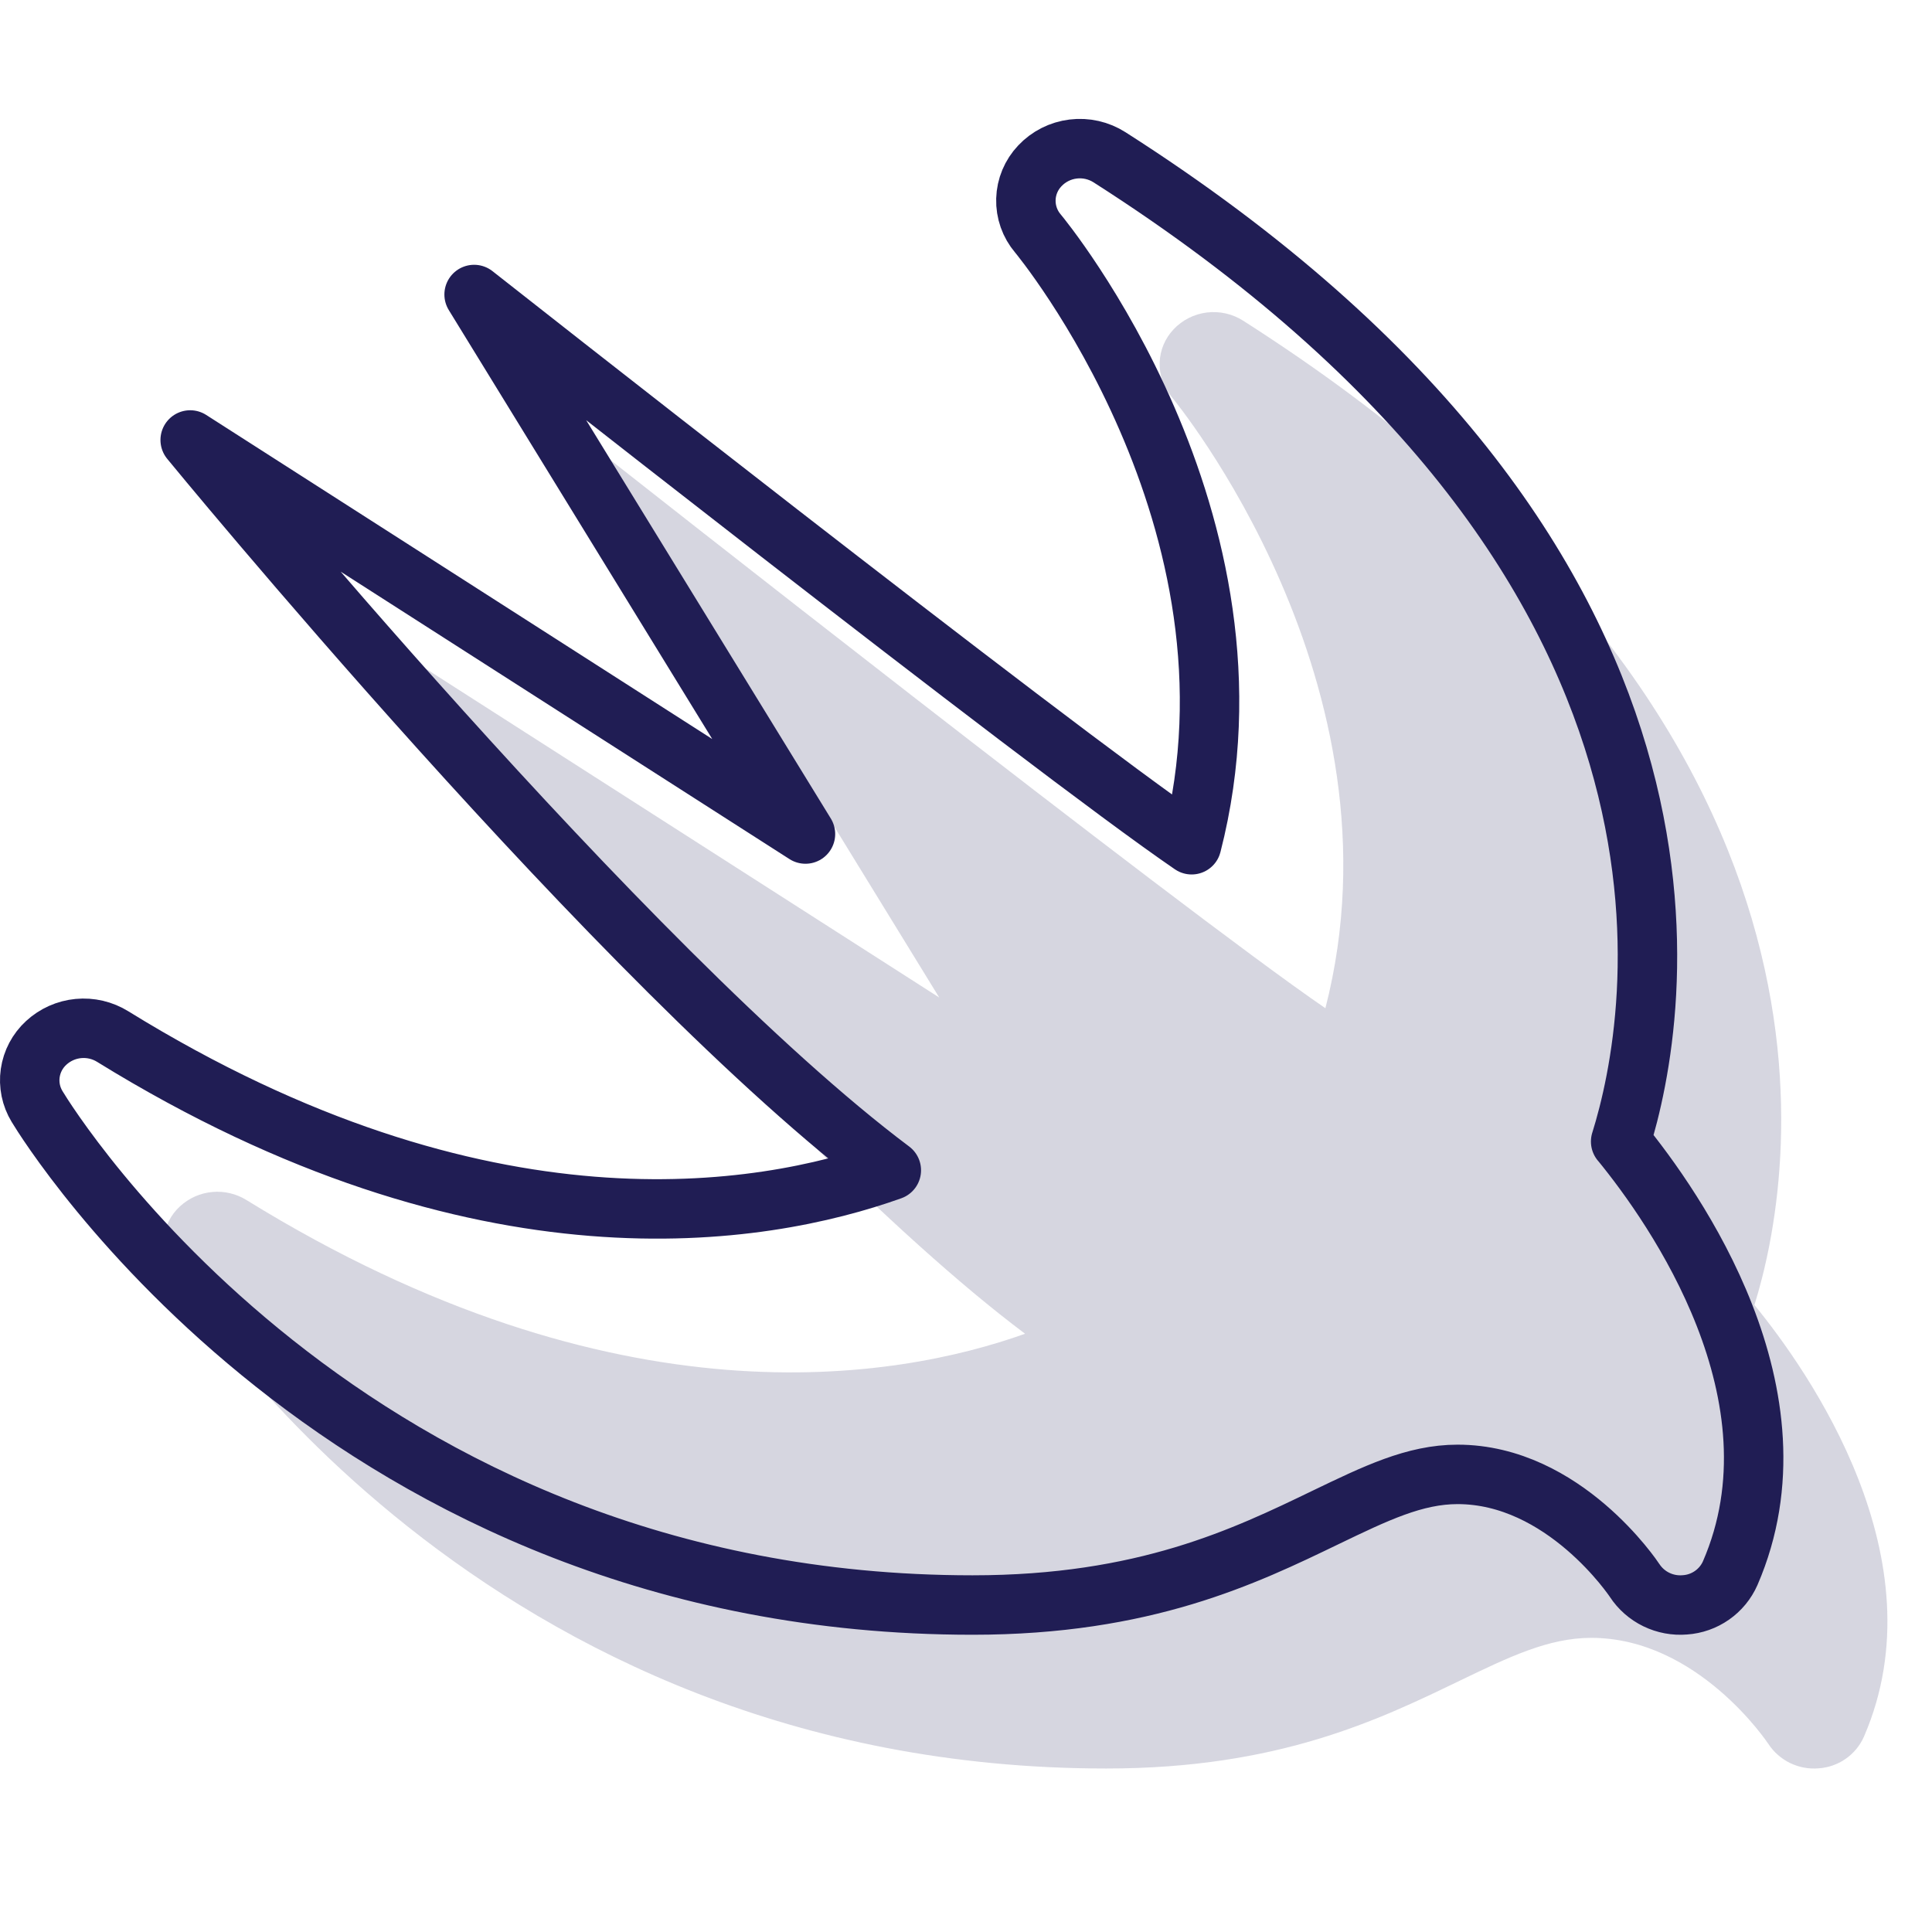 <svg width="130" height="130" viewBox="0 0 130 130" fill="none" xmlns="http://www.w3.org/2000/svg">
<rect width="130" height="130" fill="white"/>
<path d="M118.05 87.814C120.637 79.531 126.466 48.905 83.655 21.582C82.929 21.119 82.063 20.922 81.207 21.028C80.351 21.133 79.559 21.533 78.969 22.159C78.388 22.77 78.054 23.572 78.03 24.412C78.007 25.252 78.295 26.071 78.841 26.713C79.015 26.92 94.791 46.023 89.183 67.841C79.479 61.206 40.902 30.817 40.902 30.817L63.198 67.12L21.797 40.605C21.797 40.605 51.064 76.314 68.975 89.745C60.304 92.84 41.465 96.114 16.582 80.747C15.893 80.32 15.082 80.13 14.274 80.207C13.465 80.284 12.705 80.624 12.11 81.173C11.527 81.707 11.146 82.425 11.034 83.206C10.922 83.986 11.085 84.781 11.496 85.456C12.325 86.834 32.272 118.999 74.444 118.999C86.016 118.999 92.773 115.724 98.213 113.096C101.554 111.488 104.193 110.208 107.076 110.208C114.245 110.208 118.949 117.281 118.989 117.344C119.351 117.896 119.856 118.341 120.452 118.63C121.047 118.919 121.711 119.043 122.371 118.987C123.027 118.943 123.658 118.721 124.196 118.344C124.734 117.968 125.158 117.453 125.422 116.854C130.601 104.899 121.681 92.247 118.05 87.808V87.814Z" fill="#201D54" fill-opacity="0.18"/>
<path d="M109.05 76.814C111.637 68.531 117.466 37.905 74.655 10.582C73.929 10.119 73.063 9.922 72.207 10.028C71.351 10.133 70.559 10.533 69.969 11.159C69.388 11.77 69.054 12.572 69.03 13.412C69.007 14.252 69.295 15.071 69.841 15.713C70.015 15.92 85.791 35.023 80.183 56.841C70.479 50.206 31.902 19.817 31.902 19.817L54.198 56.12L12.797 29.605C12.797 29.605 42.064 65.314 59.975 78.745C51.304 81.84 32.465 85.114 7.582 69.747C6.893 69.32 6.082 69.13 5.274 69.207C4.465 69.284 3.705 69.624 3.11 70.173C2.527 70.707 2.147 71.425 2.034 72.206C1.922 72.986 2.085 73.781 2.496 74.456C3.325 75.834 23.272 107.999 65.444 107.999C77.016 107.999 83.773 104.724 89.213 102.096C92.554 100.488 95.193 99.208 98.076 99.208C105.245 99.208 109.949 106.281 109.989 106.344C110.351 106.896 110.856 107.341 111.452 107.63C112.047 107.919 112.711 108.043 113.371 107.987C114.027 107.943 114.658 107.721 115.196 107.344C115.734 106.968 116.158 106.453 116.422 105.854C121.601 93.899 112.681 81.247 109.05 76.808V76.814Z" stroke="#201D54" stroke-width="4" stroke-linecap="round" stroke-linejoin="round"/>
</svg>
